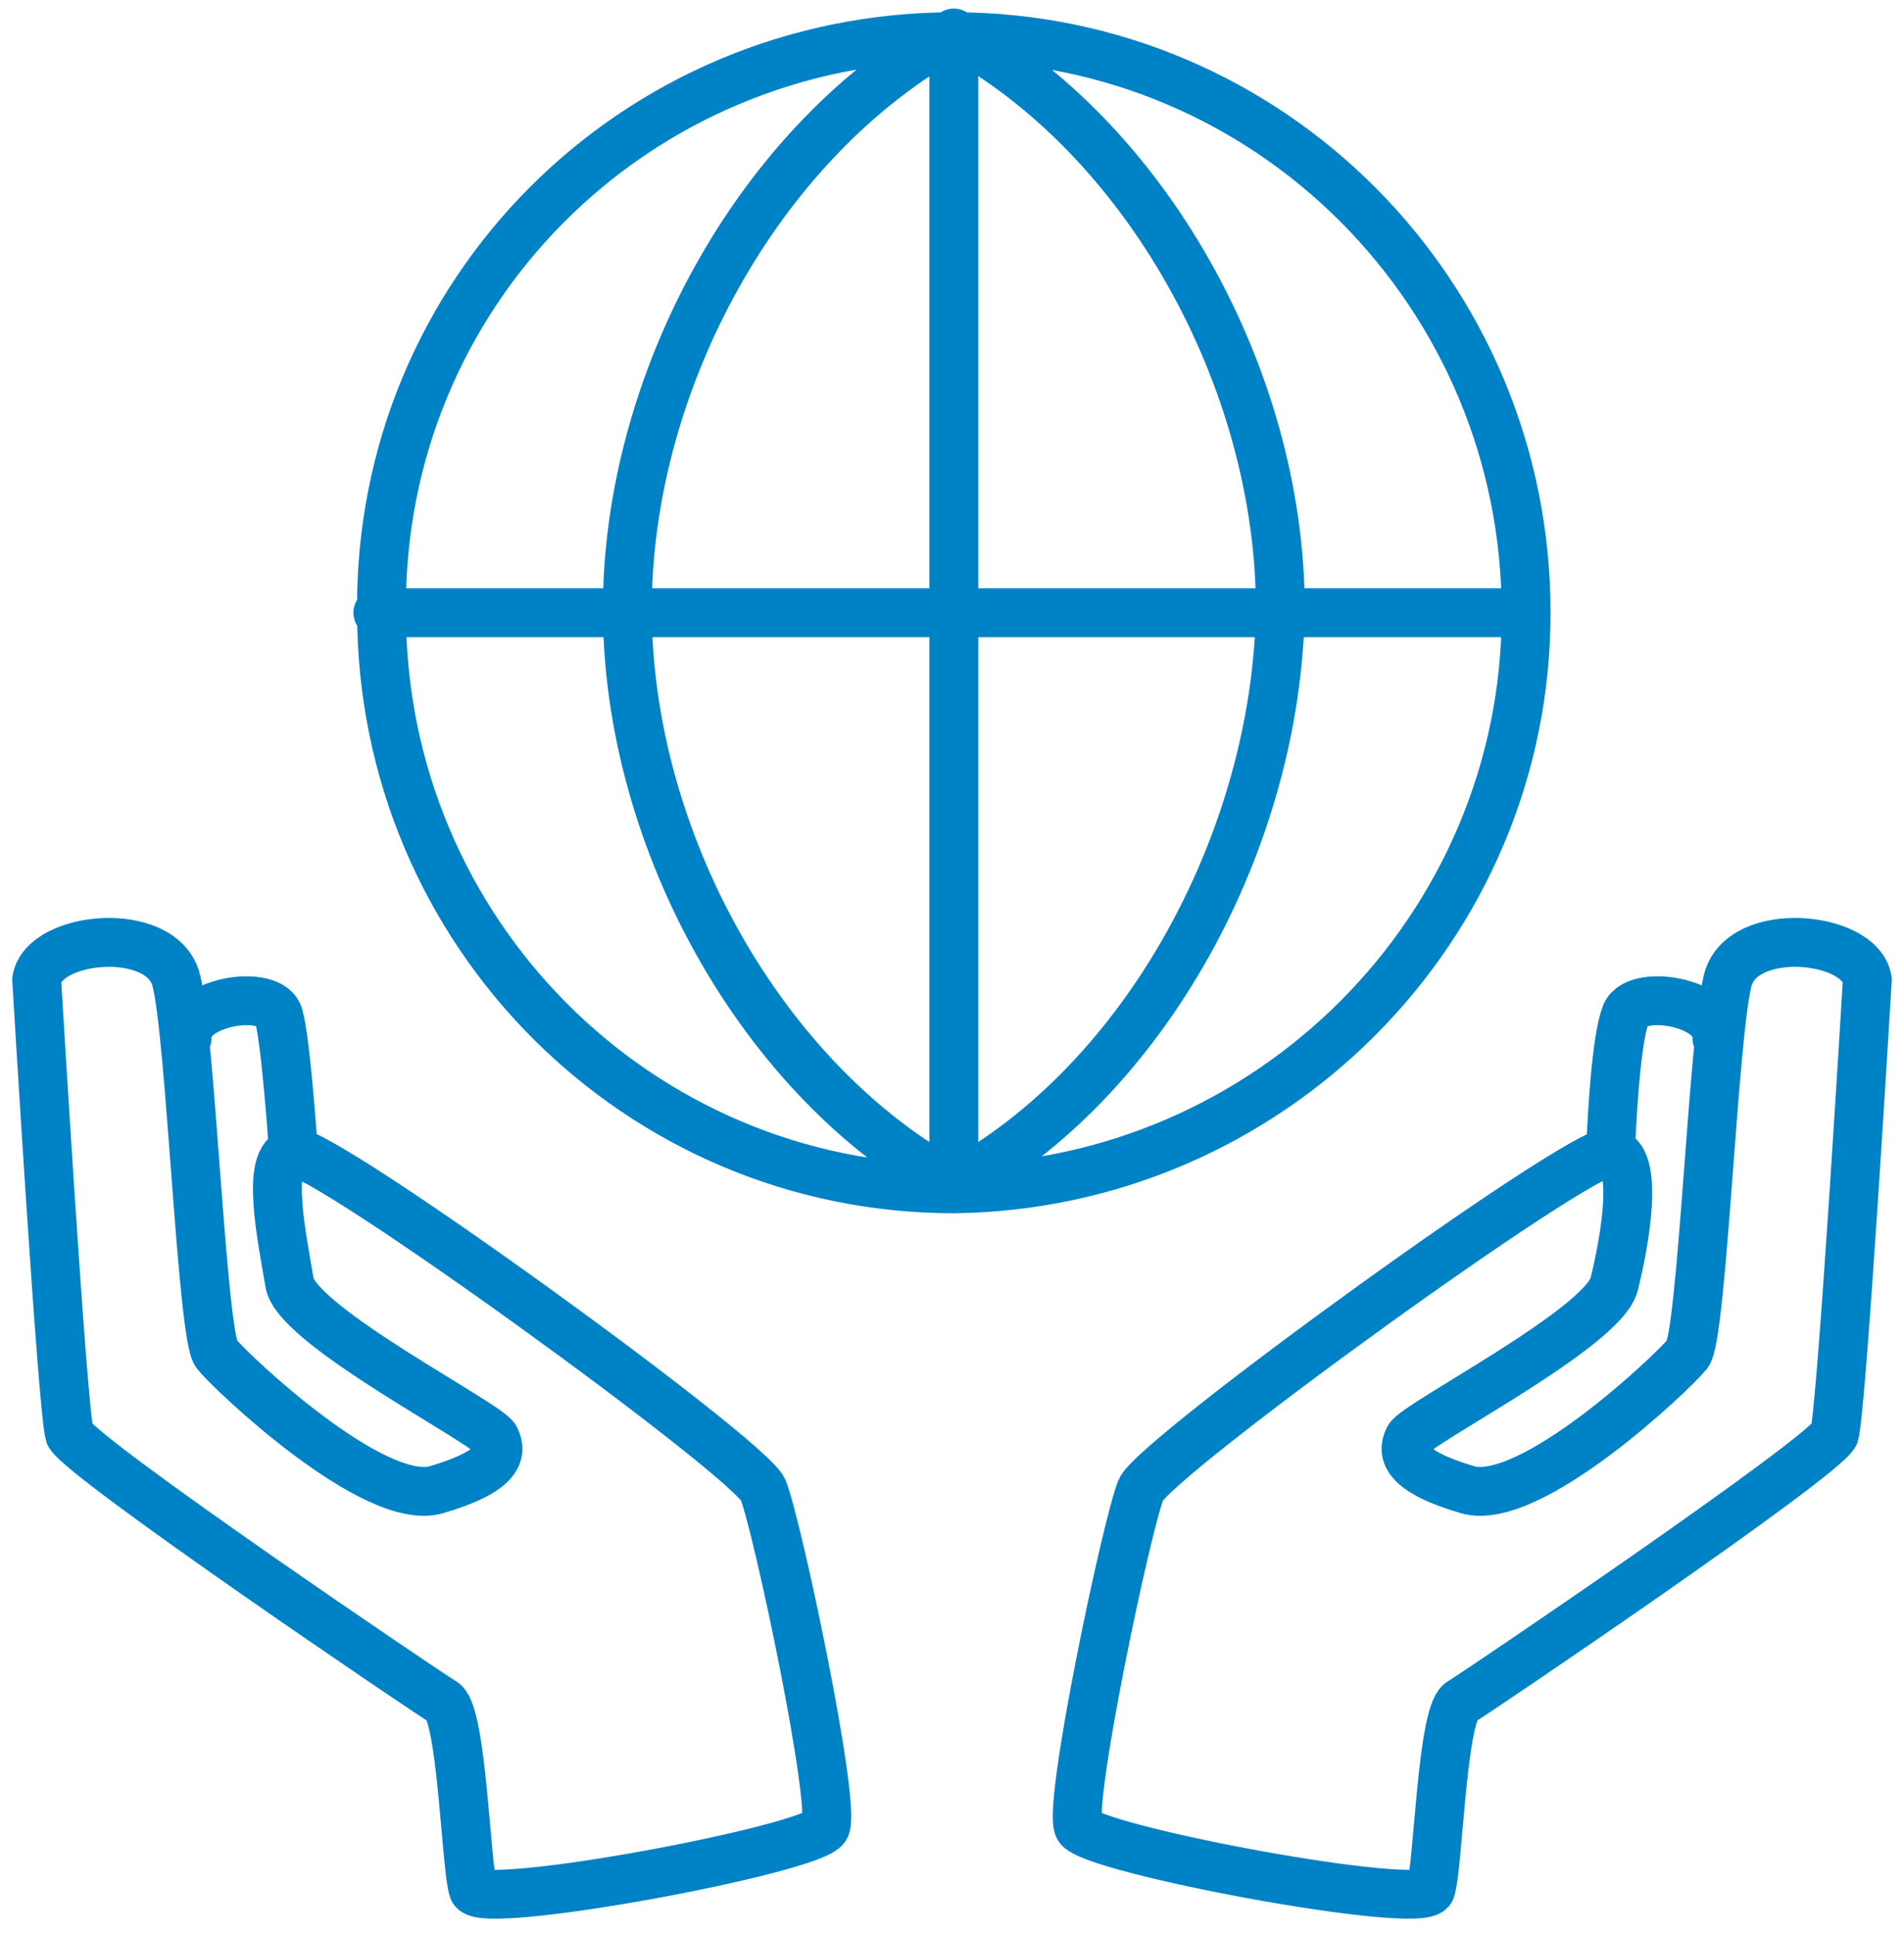 <?xml version="1.0" encoding="utf-8"?>
<!-- Generator: Adobe Illustrator 16.0.0, SVG Export Plug-In . SVG Version: 6.00 Build 0)  -->
<!DOCTYPE svg PUBLIC "-//W3C//DTD SVG 1.1//EN" "http://www.w3.org/Graphics/SVG/1.1/DTD/svg11.dtd">
<svg version="1.1" id="Layer_1" xmlns="http://www.w3.org/2000/svg" xmlns:xlink="http://www.w3.org/1999/xlink" x="0px" y="0px"
	 width="51.9px" height="52.7px" viewBox="0 0 51.9 52.7" style="enable-background:new 0 0 51.9 52.7;" xml:space="preserve">
<style type="text/css">
<![CDATA[
	
		.st0{clip-path:url(#SVGID_2_);fill:none;stroke:#0082C6;stroke-width:1.332;stroke-linecap:round;stroke-linejoin:round;stroke-miterlimit:10;}
]]>
</style>
<g>
	<defs>
		<rect id="SVGID_1_" width="51.9" height="52.7"/>
	</defs>
	<clipPath id="SVGID_2_">
		<use xlink:href="#SVGID_1_"  style="overflow:visible;"/>
	</clipPath>
	<path class="st0" d="M46.8,28.3c0.1-1-2.3-1.4-2.5-0.6c-0.3,0.8-0.4,3.7-0.4,3.7 M50.9,26.7c-0.2-1.2-3.4-1.5-3.8,0
		c-0.4,1.5-0.7,9.7-1.1,10.2c-0.4,0.5-4.3,4.2-6,3.7c-1.7-0.5-1.8-1-1.6-1.4c0.2-0.4,5.3-3,5.6-4.2s0.7-3.5-0.1-3.6
		c-0.8-0.1-12.4,8.3-12.8,9.2c-0.4,1-2,8.6-1.7,9.2c0.3,0.6,9.4,2.3,9.6,1.7c0.2-0.6,0.3-4.7,0.8-5.1c0.5-0.3,9.8-6.6,10.2-7.3
		C50.2,38.5,50.9,26.7,50.9,26.7z M5.1,28.3c-0.1-1,2.3-1.4,2.5-0.6C7.8,28.4,8,31.4,8,31.4 M1,26.7c0.2-1.2,3.4-1.5,3.8,0
		c0.4,1.5,0.7,9.7,1.1,10.2c0.4,0.5,4.3,4.2,6,3.7c1.7-0.5,1.8-1,1.6-1.4c-0.2-0.4-5.3-3-5.6-4.2c-0.2-1.2-0.7-3.5,0.1-3.6
		c0.8-0.1,12.4,8.3,12.8,9.2c0.4,1,2,8.6,1.7,9.2c-0.3,0.6-9.4,2.3-9.6,1.7c-0.2-0.6-0.3-4.7-0.8-5.1c-0.5-0.3-9.8-6.6-10.2-7.3
		C1.7,38.5,1,26.7,1,26.7z M26,1v31.3 M10.3,16.7h31.3 M26,32.3c-5.2-2.8-8.9-9.4-8.9-15.7c0-6.2,3.6-12.8,8.9-15.7
		c5.2,2.8,8.9,9.4,8.9,15.7C34.8,22.9,31.2,29.5,26,32.3z M26,32.4c-8.6,0-15.6-7-15.6-15.7C10.3,8,17.3,1,26,1
		c8.6,0,15.6,7,15.6,15.7C41.6,25.3,34.6,32.3,26,32.4z"/>
</g>
</svg>
